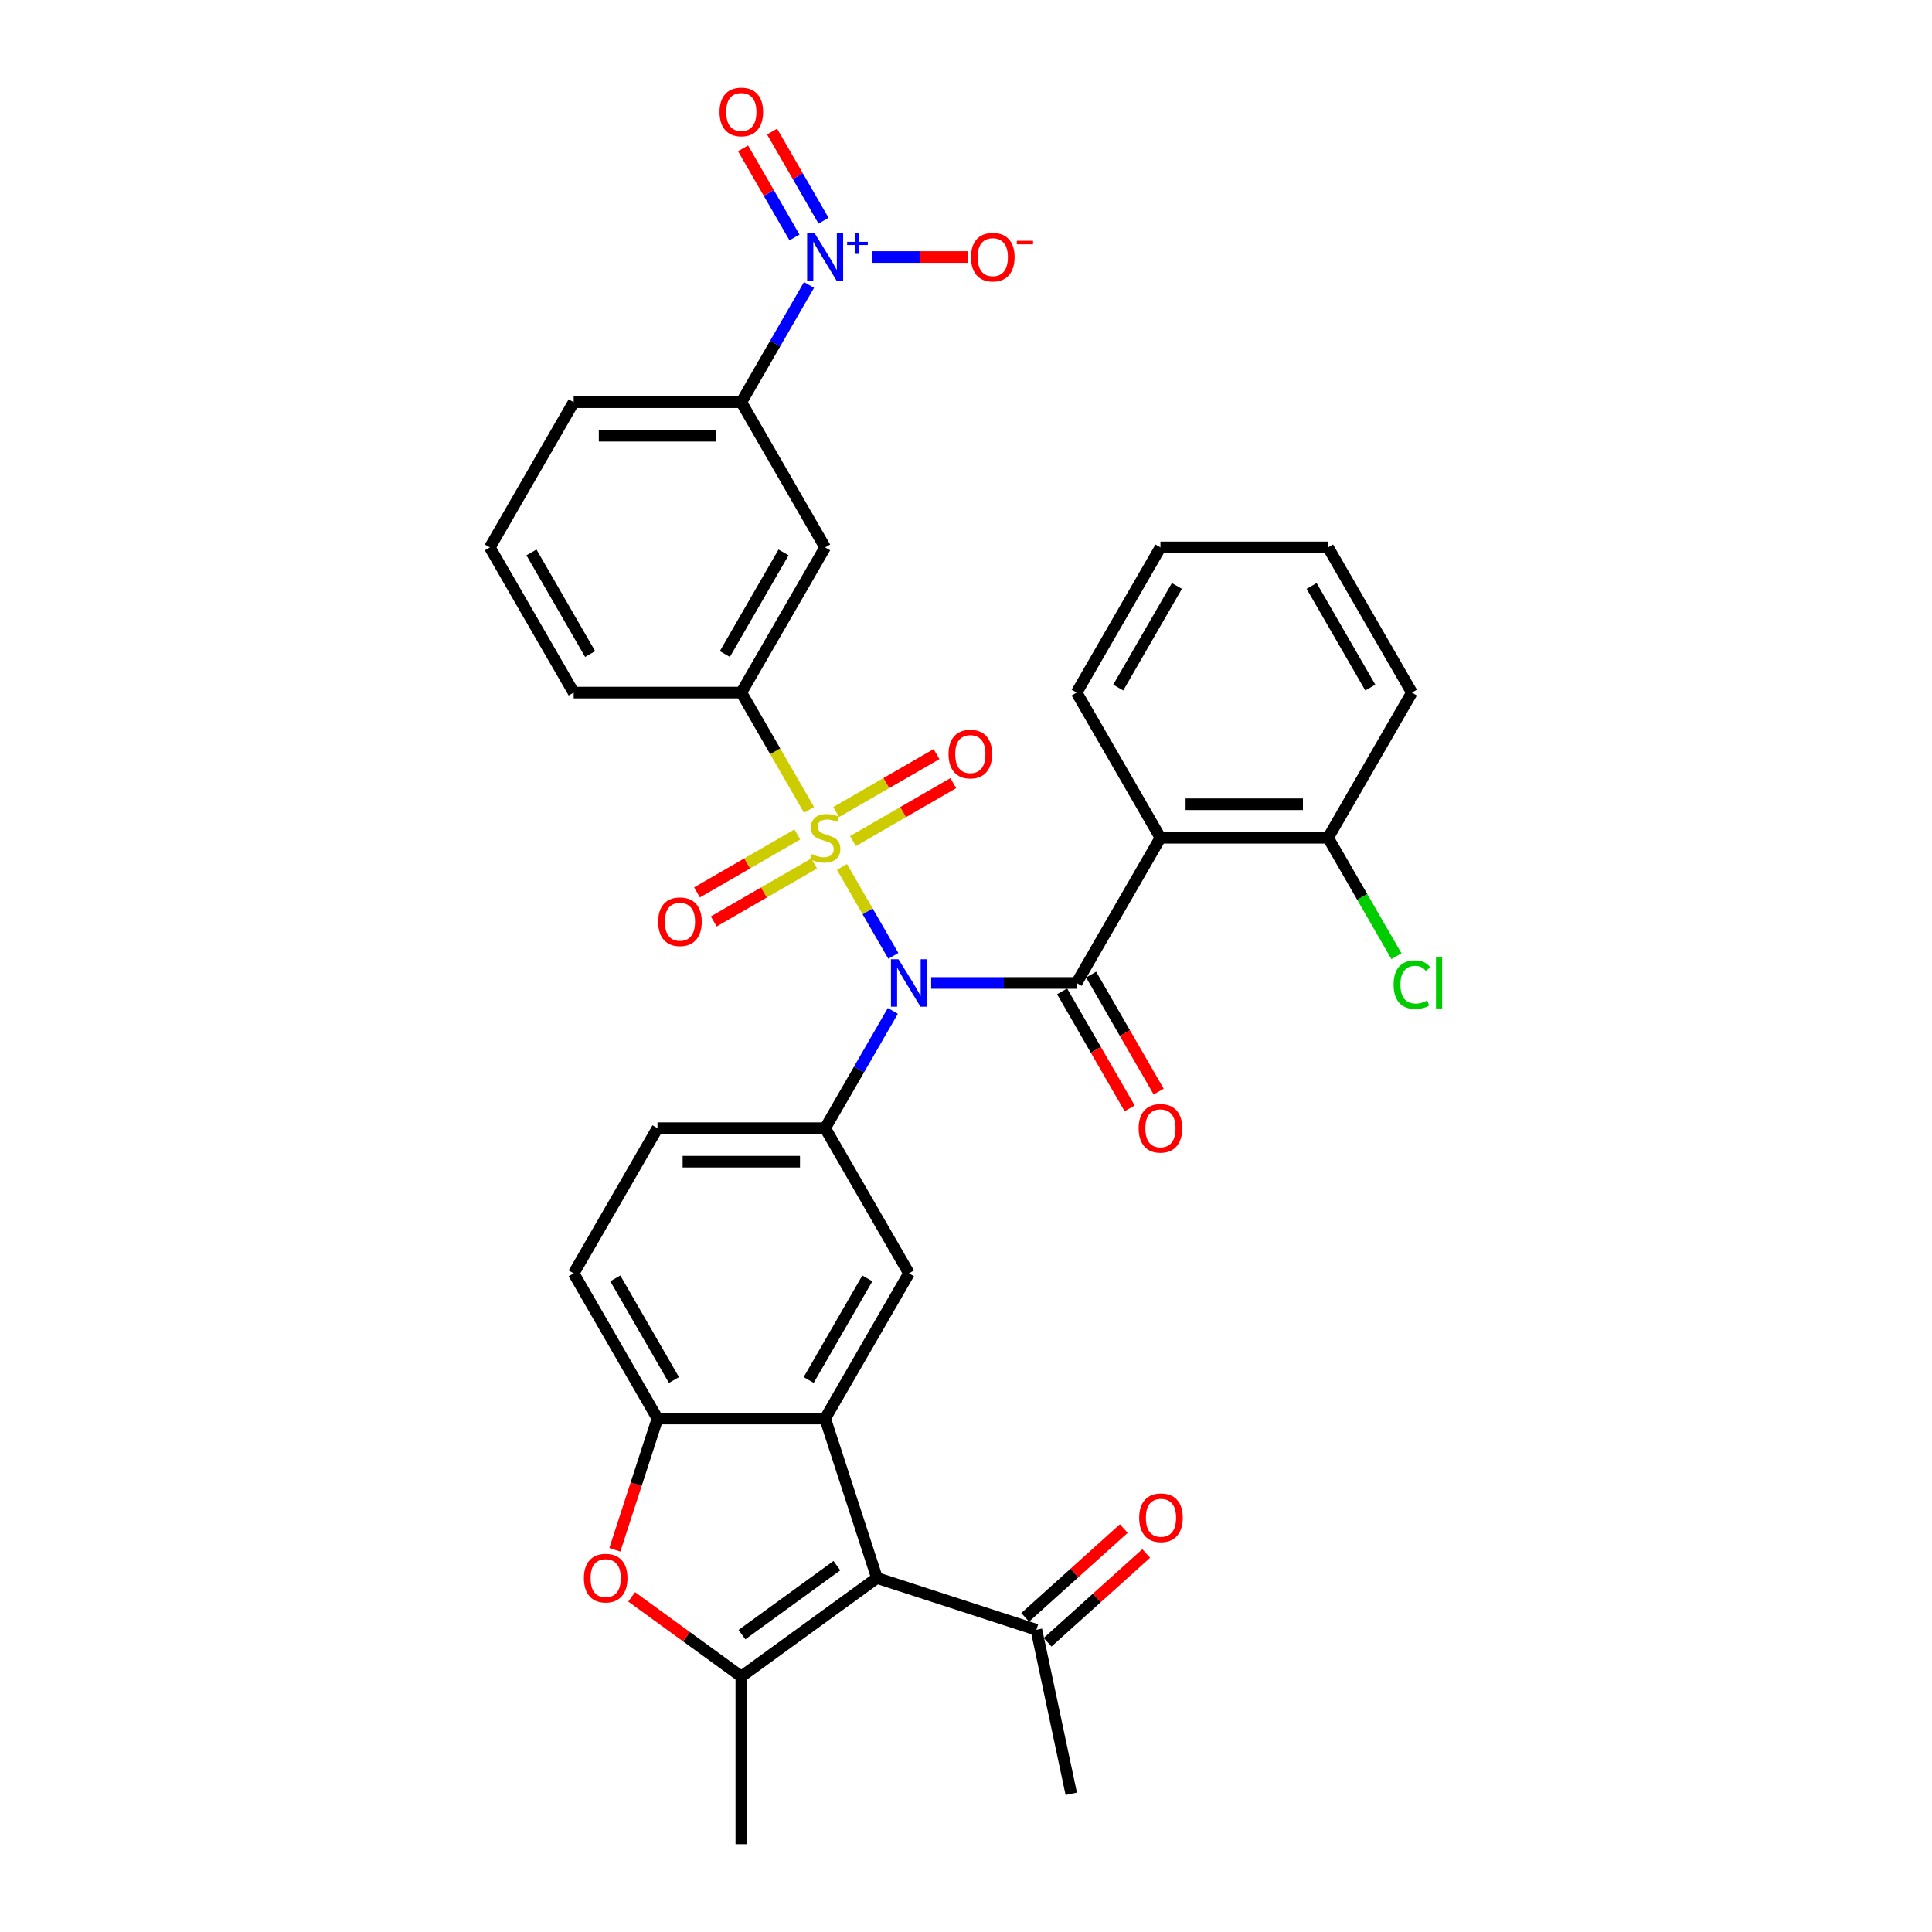 <?xml version='1.0' encoding='iso-8859-1'?>
<svg version='1.1' baseProfile='full'
              xmlns='http://www.w3.org/2000/svg'
                      xmlns:rdkit='http://www.rdkit.org/xml'
                      xmlns:xlink='http://www.w3.org/1999/xlink'
                  xml:space='preserve'
width='1000px' height='1000px' viewBox='0 0 1000 1000'>
<!-- END OF HEADER -->
<rect style='opacity:1.0;fill:#FFFFFF;stroke:none' width='1000' height='1000' x='0' y='0'> </rect>
<path class='bond-0' d='M 435.798,448.715 L 449.091,471.738' style='fill:none;fill-rule:evenodd;stroke:#CCCC00;stroke-width:6px;stroke-linecap:butt;stroke-linejoin:miter;stroke-opacity:1' />
<path class='bond-0' d='M 449.091,471.738 L 462.383,494.762' style='fill:none;fill-rule:evenodd;stroke:#0000FF;stroke-width:6px;stroke-linecap:butt;stroke-linejoin:miter;stroke-opacity:1' />
<path class='bond-9' d='M 418.764,419.211 L 401.233,388.847' style='fill:none;fill-rule:evenodd;stroke:#CCCC00;stroke-width:6px;stroke-linecap:butt;stroke-linejoin:miter;stroke-opacity:1' />
<path class='bond-9' d='M 401.233,388.847 L 383.703,358.482' style='fill:none;fill-rule:evenodd;stroke:#000000;stroke-width:6px;stroke-linecap:butt;stroke-linejoin:miter;stroke-opacity:1' />
<path class='bond-14' d='M 412.703,431.919 L 386.732,446.914' style='fill:none;fill-rule:evenodd;stroke:#CCCC00;stroke-width:6px;stroke-linecap:butt;stroke-linejoin:miter;stroke-opacity:1' />
<path class='bond-14' d='M 386.732,446.914 L 360.762,461.908' style='fill:none;fill-rule:evenodd;stroke:#FF0000;stroke-width:6px;stroke-linecap:butt;stroke-linejoin:miter;stroke-opacity:1' />
<path class='bond-14' d='M 421.381,446.95 L 395.41,461.944' style='fill:none;fill-rule:evenodd;stroke:#CCCC00;stroke-width:6px;stroke-linecap:butt;stroke-linejoin:miter;stroke-opacity:1' />
<path class='bond-14' d='M 395.41,461.944 L 369.439,476.938' style='fill:none;fill-rule:evenodd;stroke:#FF0000;stroke-width:6px;stroke-linecap:butt;stroke-linejoin:miter;stroke-opacity:1' />
<path class='bond-15' d='M 441.478,435.346 L 467.449,420.352' style='fill:none;fill-rule:evenodd;stroke:#CCCC00;stroke-width:6px;stroke-linecap:butt;stroke-linejoin:miter;stroke-opacity:1' />
<path class='bond-15' d='M 467.449,420.352 L 493.42,405.358' style='fill:none;fill-rule:evenodd;stroke:#FF0000;stroke-width:6px;stroke-linecap:butt;stroke-linejoin:miter;stroke-opacity:1' />
<path class='bond-15' d='M 432.801,420.316 L 458.771,405.322' style='fill:none;fill-rule:evenodd;stroke:#CCCC00;stroke-width:6px;stroke-linecap:butt;stroke-linejoin:miter;stroke-opacity:1' />
<path class='bond-15' d='M 458.771,405.322 L 484.742,390.328' style='fill:none;fill-rule:evenodd;stroke:#FF0000;stroke-width:6px;stroke-linecap:butt;stroke-linejoin:miter;stroke-opacity:1' />
<path class='bond-1' d='M 481.968,508.783 L 519.611,508.783' style='fill:none;fill-rule:evenodd;stroke:#0000FF;stroke-width:6px;stroke-linecap:butt;stroke-linejoin:miter;stroke-opacity:1' />
<path class='bond-1' d='M 519.611,508.783 L 557.255,508.783' style='fill:none;fill-rule:evenodd;stroke:#000000;stroke-width:6px;stroke-linecap:butt;stroke-linejoin:miter;stroke-opacity:1' />
<path class='bond-7' d='M 462.132,523.24 L 444.611,553.587' style='fill:none;fill-rule:evenodd;stroke:#0000FF;stroke-width:6px;stroke-linecap:butt;stroke-linejoin:miter;stroke-opacity:1' />
<path class='bond-7' d='M 444.611,553.587 L 427.091,583.934' style='fill:none;fill-rule:evenodd;stroke:#000000;stroke-width:6px;stroke-linecap:butt;stroke-linejoin:miter;stroke-opacity:1' />
<path class='bond-6' d='M 557.255,508.783 L 600.643,433.633' style='fill:none;fill-rule:evenodd;stroke:#000000;stroke-width:6px;stroke-linecap:butt;stroke-linejoin:miter;stroke-opacity:1' />
<path class='bond-17' d='M 549.74,513.122 L 567.221,543.399' style='fill:none;fill-rule:evenodd;stroke:#000000;stroke-width:6px;stroke-linecap:butt;stroke-linejoin:miter;stroke-opacity:1' />
<path class='bond-17' d='M 567.221,543.399 L 584.701,573.677' style='fill:none;fill-rule:evenodd;stroke:#FF0000;stroke-width:6px;stroke-linecap:butt;stroke-linejoin:miter;stroke-opacity:1' />
<path class='bond-17' d='M 564.77,504.444 L 582.251,534.722' style='fill:none;fill-rule:evenodd;stroke:#000000;stroke-width:6px;stroke-linecap:butt;stroke-linejoin:miter;stroke-opacity:1' />
<path class='bond-17' d='M 582.251,534.722 L 599.731,564.999' style='fill:none;fill-rule:evenodd;stroke:#FF0000;stroke-width:6px;stroke-linecap:butt;stroke-linejoin:miter;stroke-opacity:1' />
<path class='bond-2' d='M 453.906,816.763 L 427.091,734.234' style='fill:none;fill-rule:evenodd;stroke:#000000;stroke-width:6px;stroke-linecap:butt;stroke-linejoin:miter;stroke-opacity:1' />
<path class='bond-4' d='M 453.906,816.763 L 383.703,867.769' style='fill:none;fill-rule:evenodd;stroke:#000000;stroke-width:6px;stroke-linecap:butt;stroke-linejoin:miter;stroke-opacity:1' />
<path class='bond-4' d='M 433.174,810.374 L 384.032,846.078' style='fill:none;fill-rule:evenodd;stroke:#000000;stroke-width:6px;stroke-linecap:butt;stroke-linejoin:miter;stroke-opacity:1' />
<path class='bond-16' d='M 453.906,816.763 L 536.435,843.579' style='fill:none;fill-rule:evenodd;stroke:#000000;stroke-width:6px;stroke-linecap:butt;stroke-linejoin:miter;stroke-opacity:1' />
<path class='bond-3' d='M 427.091,734.234 L 470.479,659.084' style='fill:none;fill-rule:evenodd;stroke:#000000;stroke-width:6px;stroke-linecap:butt;stroke-linejoin:miter;stroke-opacity:1' />
<path class='bond-3' d='M 418.569,714.284 L 448.94,661.679' style='fill:none;fill-rule:evenodd;stroke:#000000;stroke-width:6px;stroke-linecap:butt;stroke-linejoin:miter;stroke-opacity:1' />
<path class='bond-35' d='M 427.091,734.234 L 340.314,734.234' style='fill:none;fill-rule:evenodd;stroke:#000000;stroke-width:6px;stroke-linecap:butt;stroke-linejoin:miter;stroke-opacity:1' />
<path class='bond-25' d='M 383.703,867.769 L 383.703,954.545' style='fill:none;fill-rule:evenodd;stroke:#000000;stroke-width:6px;stroke-linecap:butt;stroke-linejoin:miter;stroke-opacity:1' />
<path class='bond-36' d='M 383.703,867.769 L 355.326,847.152' style='fill:none;fill-rule:evenodd;stroke:#000000;stroke-width:6px;stroke-linecap:butt;stroke-linejoin:miter;stroke-opacity:1' />
<path class='bond-36' d='M 355.326,847.152 L 326.949,826.536' style='fill:none;fill-rule:evenodd;stroke:#FF0000;stroke-width:6px;stroke-linecap:butt;stroke-linejoin:miter;stroke-opacity:1' />
<path class='bond-5' d='M 418.744,147.488 L 401.223,177.835' style='fill:none;fill-rule:evenodd;stroke:#0000FF;stroke-width:6px;stroke-linecap:butt;stroke-linejoin:miter;stroke-opacity:1' />
<path class='bond-5' d='M 401.223,177.835 L 383.703,208.182' style='fill:none;fill-rule:evenodd;stroke:#000000;stroke-width:6px;stroke-linecap:butt;stroke-linejoin:miter;stroke-opacity:1' />
<path class='bond-18' d='M 451.34,133.031 L 476.181,133.031' style='fill:none;fill-rule:evenodd;stroke:#0000FF;stroke-width:6px;stroke-linecap:butt;stroke-linejoin:miter;stroke-opacity:1' />
<path class='bond-18' d='M 476.181,133.031 L 501.023,133.031' style='fill:none;fill-rule:evenodd;stroke:#FF0000;stroke-width:6px;stroke-linecap:butt;stroke-linejoin:miter;stroke-opacity:1' />
<path class='bond-20' d='M 426.259,114.236 L 412.941,91.169' style='fill:none;fill-rule:evenodd;stroke:#0000FF;stroke-width:6px;stroke-linecap:butt;stroke-linejoin:miter;stroke-opacity:1' />
<path class='bond-20' d='M 412.941,91.169 L 399.624,68.102' style='fill:none;fill-rule:evenodd;stroke:#FF0000;stroke-width:6px;stroke-linecap:butt;stroke-linejoin:miter;stroke-opacity:1' />
<path class='bond-20' d='M 411.229,122.913 L 397.911,99.847' style='fill:none;fill-rule:evenodd;stroke:#0000FF;stroke-width:6px;stroke-linecap:butt;stroke-linejoin:miter;stroke-opacity:1' />
<path class='bond-20' d='M 397.911,99.847 L 384.594,76.78' style='fill:none;fill-rule:evenodd;stroke:#FF0000;stroke-width:6px;stroke-linecap:butt;stroke-linejoin:miter;stroke-opacity:1' />
<path class='bond-19' d='M 600.643,433.633 L 687.419,433.633' style='fill:none;fill-rule:evenodd;stroke:#000000;stroke-width:6px;stroke-linecap:butt;stroke-linejoin:miter;stroke-opacity:1' />
<path class='bond-19' d='M 613.659,416.278 L 674.403,416.278' style='fill:none;fill-rule:evenodd;stroke:#000000;stroke-width:6px;stroke-linecap:butt;stroke-linejoin:miter;stroke-opacity:1' />
<path class='bond-26' d='M 600.643,433.633 L 557.255,358.482' style='fill:none;fill-rule:evenodd;stroke:#000000;stroke-width:6px;stroke-linecap:butt;stroke-linejoin:miter;stroke-opacity:1' />
<path class='bond-11' d='M 427.091,583.934 L 470.479,659.084' style='fill:none;fill-rule:evenodd;stroke:#000000;stroke-width:6px;stroke-linecap:butt;stroke-linejoin:miter;stroke-opacity:1' />
<path class='bond-21' d='M 427.091,583.934 L 340.314,583.934' style='fill:none;fill-rule:evenodd;stroke:#000000;stroke-width:6px;stroke-linecap:butt;stroke-linejoin:miter;stroke-opacity:1' />
<path class='bond-21' d='M 414.074,601.289 L 353.331,601.289' style='fill:none;fill-rule:evenodd;stroke:#000000;stroke-width:6px;stroke-linecap:butt;stroke-linejoin:miter;stroke-opacity:1' />
<path class='bond-8' d='M 318.242,802.168 L 329.278,768.201' style='fill:none;fill-rule:evenodd;stroke:#FF0000;stroke-width:6px;stroke-linecap:butt;stroke-linejoin:miter;stroke-opacity:1' />
<path class='bond-8' d='M 329.278,768.201 L 340.314,734.234' style='fill:none;fill-rule:evenodd;stroke:#000000;stroke-width:6px;stroke-linecap:butt;stroke-linejoin:miter;stroke-opacity:1' />
<path class='bond-12' d='M 383.703,358.482 L 427.091,283.332' style='fill:none;fill-rule:evenodd;stroke:#000000;stroke-width:6px;stroke-linecap:butt;stroke-linejoin:miter;stroke-opacity:1' />
<path class='bond-12' d='M 375.181,338.532 L 405.552,285.927' style='fill:none;fill-rule:evenodd;stroke:#000000;stroke-width:6px;stroke-linecap:butt;stroke-linejoin:miter;stroke-opacity:1' />
<path class='bond-27' d='M 383.703,358.482 L 296.926,358.482' style='fill:none;fill-rule:evenodd;stroke:#000000;stroke-width:6px;stroke-linecap:butt;stroke-linejoin:miter;stroke-opacity:1' />
<path class='bond-10' d='M 340.314,734.234 L 296.926,659.084' style='fill:none;fill-rule:evenodd;stroke:#000000;stroke-width:6px;stroke-linecap:butt;stroke-linejoin:miter;stroke-opacity:1' />
<path class='bond-10' d='M 348.836,714.284 L 318.465,661.679' style='fill:none;fill-rule:evenodd;stroke:#000000;stroke-width:6px;stroke-linecap:butt;stroke-linejoin:miter;stroke-opacity:1' />
<path class='bond-13' d='M 427.091,283.332 L 383.703,208.182' style='fill:none;fill-rule:evenodd;stroke:#000000;stroke-width:6px;stroke-linecap:butt;stroke-linejoin:miter;stroke-opacity:1' />
<path class='bond-34' d='M 383.703,208.182 L 296.926,208.182' style='fill:none;fill-rule:evenodd;stroke:#000000;stroke-width:6px;stroke-linecap:butt;stroke-linejoin:miter;stroke-opacity:1' />
<path class='bond-34' d='M 370.686,225.537 L 309.943,225.537' style='fill:none;fill-rule:evenodd;stroke:#000000;stroke-width:6px;stroke-linecap:butt;stroke-linejoin:miter;stroke-opacity:1' />
<path class='bond-23' d='M 542.241,850.028 L 567.76,827.051' style='fill:none;fill-rule:evenodd;stroke:#000000;stroke-width:6px;stroke-linecap:butt;stroke-linejoin:miter;stroke-opacity:1' />
<path class='bond-23' d='M 567.76,827.051 L 593.278,804.074' style='fill:none;fill-rule:evenodd;stroke:#FF0000;stroke-width:6px;stroke-linecap:butt;stroke-linejoin:miter;stroke-opacity:1' />
<path class='bond-23' d='M 530.629,837.13 L 556.147,814.153' style='fill:none;fill-rule:evenodd;stroke:#000000;stroke-width:6px;stroke-linecap:butt;stroke-linejoin:miter;stroke-opacity:1' />
<path class='bond-23' d='M 556.147,814.153 L 581.666,791.176' style='fill:none;fill-rule:evenodd;stroke:#FF0000;stroke-width:6px;stroke-linecap:butt;stroke-linejoin:miter;stroke-opacity:1' />
<path class='bond-30' d='M 536.435,843.579 L 554.477,928.459' style='fill:none;fill-rule:evenodd;stroke:#000000;stroke-width:6px;stroke-linecap:butt;stroke-linejoin:miter;stroke-opacity:1' />
<path class='bond-24' d='M 687.419,433.633 L 705.115,464.283' style='fill:none;fill-rule:evenodd;stroke:#000000;stroke-width:6px;stroke-linecap:butt;stroke-linejoin:miter;stroke-opacity:1' />
<path class='bond-24' d='M 705.115,464.283 L 722.811,494.934' style='fill:none;fill-rule:evenodd;stroke:#00CC00;stroke-width:6px;stroke-linecap:butt;stroke-linejoin:miter;stroke-opacity:1' />
<path class='bond-31' d='M 687.419,433.633 L 730.807,358.482' style='fill:none;fill-rule:evenodd;stroke:#000000;stroke-width:6px;stroke-linecap:butt;stroke-linejoin:miter;stroke-opacity:1' />
<path class='bond-22' d='M 340.314,583.934 L 296.926,659.084' style='fill:none;fill-rule:evenodd;stroke:#000000;stroke-width:6px;stroke-linecap:butt;stroke-linejoin:miter;stroke-opacity:1' />
<path class='bond-32' d='M 557.255,358.482 L 600.643,283.332' style='fill:none;fill-rule:evenodd;stroke:#000000;stroke-width:6px;stroke-linecap:butt;stroke-linejoin:miter;stroke-opacity:1' />
<path class='bond-32' d='M 578.793,355.888 L 609.165,303.282' style='fill:none;fill-rule:evenodd;stroke:#000000;stroke-width:6px;stroke-linecap:butt;stroke-linejoin:miter;stroke-opacity:1' />
<path class='bond-29' d='M 296.926,358.482 L 253.538,283.332' style='fill:none;fill-rule:evenodd;stroke:#000000;stroke-width:6px;stroke-linecap:butt;stroke-linejoin:miter;stroke-opacity:1' />
<path class='bond-29' d='M 305.448,338.532 L 275.077,285.927' style='fill:none;fill-rule:evenodd;stroke:#000000;stroke-width:6px;stroke-linecap:butt;stroke-linejoin:miter;stroke-opacity:1' />
<path class='bond-28' d='M 296.926,208.182 L 253.538,283.332' style='fill:none;fill-rule:evenodd;stroke:#000000;stroke-width:6px;stroke-linecap:butt;stroke-linejoin:miter;stroke-opacity:1' />
<path class='bond-37' d='M 730.807,358.482 L 687.419,283.332' style='fill:none;fill-rule:evenodd;stroke:#000000;stroke-width:6px;stroke-linecap:butt;stroke-linejoin:miter;stroke-opacity:1' />
<path class='bond-37' d='M 709.269,355.888 L 678.897,303.282' style='fill:none;fill-rule:evenodd;stroke:#000000;stroke-width:6px;stroke-linecap:butt;stroke-linejoin:miter;stroke-opacity:1' />
<path class='bond-33' d='M 600.643,283.332 L 687.419,283.332' style='fill:none;fill-rule:evenodd;stroke:#000000;stroke-width:6px;stroke-linecap:butt;stroke-linejoin:miter;stroke-opacity:1' />
<path  class='atom-0' d='M 420.149 442.068
Q 420.426 442.172, 421.572 442.658
Q 422.717 443.144, 423.967 443.456
Q 425.251 443.734, 426.501 443.734
Q 428.826 443.734, 430.18 442.623
Q 431.534 441.477, 431.534 439.499
Q 431.534 438.145, 430.839 437.312
Q 430.18 436.479, 429.139 436.028
Q 428.097 435.577, 426.362 435.056
Q 424.175 434.396, 422.856 433.772
Q 421.572 433.147, 420.634 431.828
Q 419.732 430.509, 419.732 428.287
Q 419.732 425.198, 421.815 423.289
Q 423.932 421.38, 428.097 421.38
Q 430.944 421.38, 434.172 422.734
L 433.373 425.406
Q 430.423 424.192, 428.201 424.192
Q 425.806 424.192, 424.487 425.198
Q 423.168 426.17, 423.203 427.871
Q 423.203 429.19, 423.863 429.988
Q 424.557 430.787, 425.529 431.238
Q 426.535 431.689, 428.201 432.21
Q 430.423 432.904, 431.742 433.598
Q 433.061 434.292, 433.998 435.715
Q 434.97 437.104, 434.97 439.499
Q 434.97 442.901, 432.679 444.74
Q 430.423 446.545, 426.639 446.545
Q 424.453 446.545, 422.787 446.059
Q 421.155 445.608, 419.211 444.81
L 420.149 442.068
' fill='#CCCC00'/>
<path  class='atom-1' d='M 465.047 496.496
L 473.099 509.512
Q 473.898 510.796, 475.182 513.122
Q 476.466 515.448, 476.536 515.586
L 476.536 496.496
L 479.799 496.496
L 479.799 521.071
L 476.432 521.071
L 467.789 506.839
Q 466.782 505.173, 465.706 503.264
Q 464.665 501.355, 464.352 500.765
L 464.352 521.071
L 461.159 521.071
L 461.159 496.496
L 465.047 496.496
' fill='#0000FF'/>
<path  class='atom-6' d='M 421.658 120.744
L 429.711 133.76
Q 430.51 135.044, 431.794 137.37
Q 433.078 139.696, 433.148 139.835
L 433.148 120.744
L 436.41 120.744
L 436.41 145.319
L 433.043 145.319
L 424.401 131.088
Q 423.394 129.421, 422.318 127.512
Q 421.277 125.603, 420.964 125.013
L 420.964 145.319
L 417.771 145.319
L 417.771 120.744
L 421.658 120.744
' fill='#0000FF'/>
<path  class='atom-6' d='M 438.472 125.174
L 442.802 125.174
L 442.802 120.615
L 444.726 120.615
L 444.726 125.174
L 449.171 125.174
L 449.171 126.823
L 444.726 126.823
L 444.726 131.405
L 442.802 131.405
L 442.802 126.823
L 438.472 126.823
L 438.472 125.174
' fill='#0000FF'/>
<path  class='atom-9' d='M 302.218 816.833
Q 302.218 810.932, 305.134 807.635
Q 308.05 804.337, 313.499 804.337
Q 318.949 804.337, 321.864 807.635
Q 324.78 810.932, 324.78 816.833
Q 324.78 822.803, 321.83 826.205
Q 318.879 829.572, 313.499 829.572
Q 308.084 829.572, 305.134 826.205
Q 302.218 822.838, 302.218 816.833
M 313.499 826.795
Q 317.248 826.795, 319.261 824.296
Q 321.309 821.762, 321.309 816.833
Q 321.309 812.008, 319.261 809.578
Q 317.248 807.114, 313.499 807.114
Q 309.75 807.114, 307.702 809.544
Q 305.689 811.973, 305.689 816.833
Q 305.689 821.797, 307.702 824.296
Q 309.75 826.795, 313.499 826.795
' fill='#FF0000'/>
<path  class='atom-15' d='M 340.659 477.09
Q 340.659 471.19, 343.575 467.892
Q 346.491 464.595, 351.94 464.595
Q 357.39 464.595, 360.305 467.892
Q 363.221 471.19, 363.221 477.09
Q 363.221 483.061, 360.271 486.462
Q 357.32 489.829, 351.94 489.829
Q 346.525 489.829, 343.575 486.462
Q 340.659 483.095, 340.659 477.09
M 351.94 487.052
Q 355.689 487.052, 357.702 484.553
Q 359.75 482.019, 359.75 477.09
Q 359.75 472.266, 357.702 469.836
Q 355.689 467.371, 351.94 467.371
Q 348.192 467.371, 346.144 469.801
Q 344.13 472.231, 344.13 477.09
Q 344.13 482.054, 346.144 484.553
Q 348.192 487.052, 351.94 487.052
' fill='#FF0000'/>
<path  class='atom-16' d='M 490.96 390.314
Q 490.96 384.413, 493.876 381.116
Q 496.791 377.818, 502.241 377.818
Q 507.691 377.818, 510.606 381.116
Q 513.522 384.413, 513.522 390.314
Q 513.522 396.284, 510.572 399.686
Q 507.621 403.053, 502.241 403.053
Q 496.826 403.053, 493.876 399.686
Q 490.96 396.319, 490.96 390.314
M 502.241 400.276
Q 505.99 400.276, 508.003 397.777
Q 510.051 395.243, 510.051 390.314
Q 510.051 385.489, 508.003 383.06
Q 505.99 380.595, 502.241 380.595
Q 498.492 380.595, 496.444 383.025
Q 494.431 385.455, 494.431 390.314
Q 494.431 395.278, 496.444 397.777
Q 498.492 400.276, 502.241 400.276
' fill='#FF0000'/>
<path  class='atom-18' d='M 589.362 584.003
Q 589.362 578.102, 592.278 574.805
Q 595.193 571.507, 600.643 571.507
Q 606.093 571.507, 609.008 574.805
Q 611.924 578.102, 611.924 584.003
Q 611.924 589.973, 608.974 593.375
Q 606.023 596.742, 600.643 596.742
Q 595.228 596.742, 592.278 593.375
Q 589.362 590.008, 589.362 584.003
M 600.643 593.965
Q 604.392 593.965, 606.405 591.466
Q 608.453 588.932, 608.453 584.003
Q 608.453 579.178, 606.405 576.749
Q 604.392 574.284, 600.643 574.284
Q 596.894 574.284, 594.846 576.714
Q 592.833 579.144, 592.833 584.003
Q 592.833 588.967, 594.846 591.466
Q 596.894 593.965, 600.643 593.965
' fill='#FF0000'/>
<path  class='atom-19' d='M 502.586 133.101
Q 502.586 127.2, 505.502 123.902
Q 508.417 120.605, 513.867 120.605
Q 519.316 120.605, 522.232 123.902
Q 525.148 127.2, 525.148 133.101
Q 525.148 139.071, 522.197 142.473
Q 519.247 145.839, 513.867 145.839
Q 508.452 145.839, 505.502 142.473
Q 502.586 139.106, 502.586 133.101
M 513.867 143.063
Q 517.616 143.063, 519.629 140.563
Q 521.677 138.03, 521.677 133.101
Q 521.677 128.276, 519.629 125.846
Q 517.616 123.382, 513.867 123.382
Q 510.118 123.382, 508.07 125.812
Q 506.057 128.241, 506.057 133.101
Q 506.057 138.064, 508.07 140.563
Q 510.118 143.063, 513.867 143.063
' fill='#FF0000'/>
<path  class='atom-19' d='M 526.293 124.616
L 534.701 124.616
L 534.701 126.449
L 526.293 126.449
L 526.293 124.616
' fill='#FF0000'/>
<path  class='atom-21' d='M 372.422 57.95
Q 372.422 52.05, 375.337 48.752
Q 378.253 45.455, 383.703 45.455
Q 389.152 45.455, 392.068 48.752
Q 394.983 52.05, 394.983 57.95
Q 394.983 63.92, 392.033 67.322
Q 389.083 70.689, 383.703 70.689
Q 378.288 70.689, 375.337 67.322
Q 372.422 63.955, 372.422 57.95
M 383.703 67.912
Q 387.451 67.912, 389.464 65.413
Q 391.512 62.879, 391.512 57.95
Q 391.512 53.126, 389.464 50.696
Q 387.451 48.231, 383.703 48.231
Q 379.954 48.231, 377.906 50.661
Q 375.893 53.091, 375.893 57.95
Q 375.893 62.914, 377.906 65.413
Q 379.954 67.912, 383.703 67.912
' fill='#FF0000'/>
<path  class='atom-24' d='M 589.641 785.584
Q 589.641 779.683, 592.557 776.385
Q 595.473 773.088, 600.922 773.088
Q 606.372 773.088, 609.288 776.385
Q 612.203 779.683, 612.203 785.584
Q 612.203 791.554, 609.253 794.955
Q 606.302 798.322, 600.922 798.322
Q 595.507 798.322, 592.557 794.955
Q 589.641 791.589, 589.641 785.584
M 600.922 795.546
Q 604.671 795.546, 606.684 793.046
Q 608.732 790.513, 608.732 785.584
Q 608.732 780.759, 606.684 778.329
Q 604.671 775.865, 600.922 775.865
Q 597.174 775.865, 595.126 778.294
Q 593.112 780.724, 593.112 785.584
Q 593.112 790.547, 595.126 793.046
Q 597.174 795.546, 600.922 795.546
' fill='#FF0000'/>
<path  class='atom-25' d='M 721.331 509.634
Q 721.331 503.525, 724.178 500.331
Q 727.059 497.103, 732.508 497.103
Q 737.576 497.103, 740.283 500.678
L 737.992 502.553
Q 736.014 499.949, 732.508 499.949
Q 728.794 499.949, 726.816 502.449
Q 724.872 504.913, 724.872 509.634
Q 724.872 514.493, 726.885 516.992
Q 728.933 519.491, 732.89 519.491
Q 735.597 519.491, 738.756 517.86
L 739.728 520.463
Q 738.444 521.296, 736.5 521.782
Q 734.556 522.268, 732.404 522.268
Q 727.059 522.268, 724.178 519.005
Q 721.331 515.743, 721.331 509.634
' fill='#00CC00'/>
<path  class='atom-25' d='M 743.268 495.611
L 746.462 495.611
L 746.462 521.956
L 743.268 521.956
L 743.268 495.611
' fill='#00CC00'/>
</svg>
